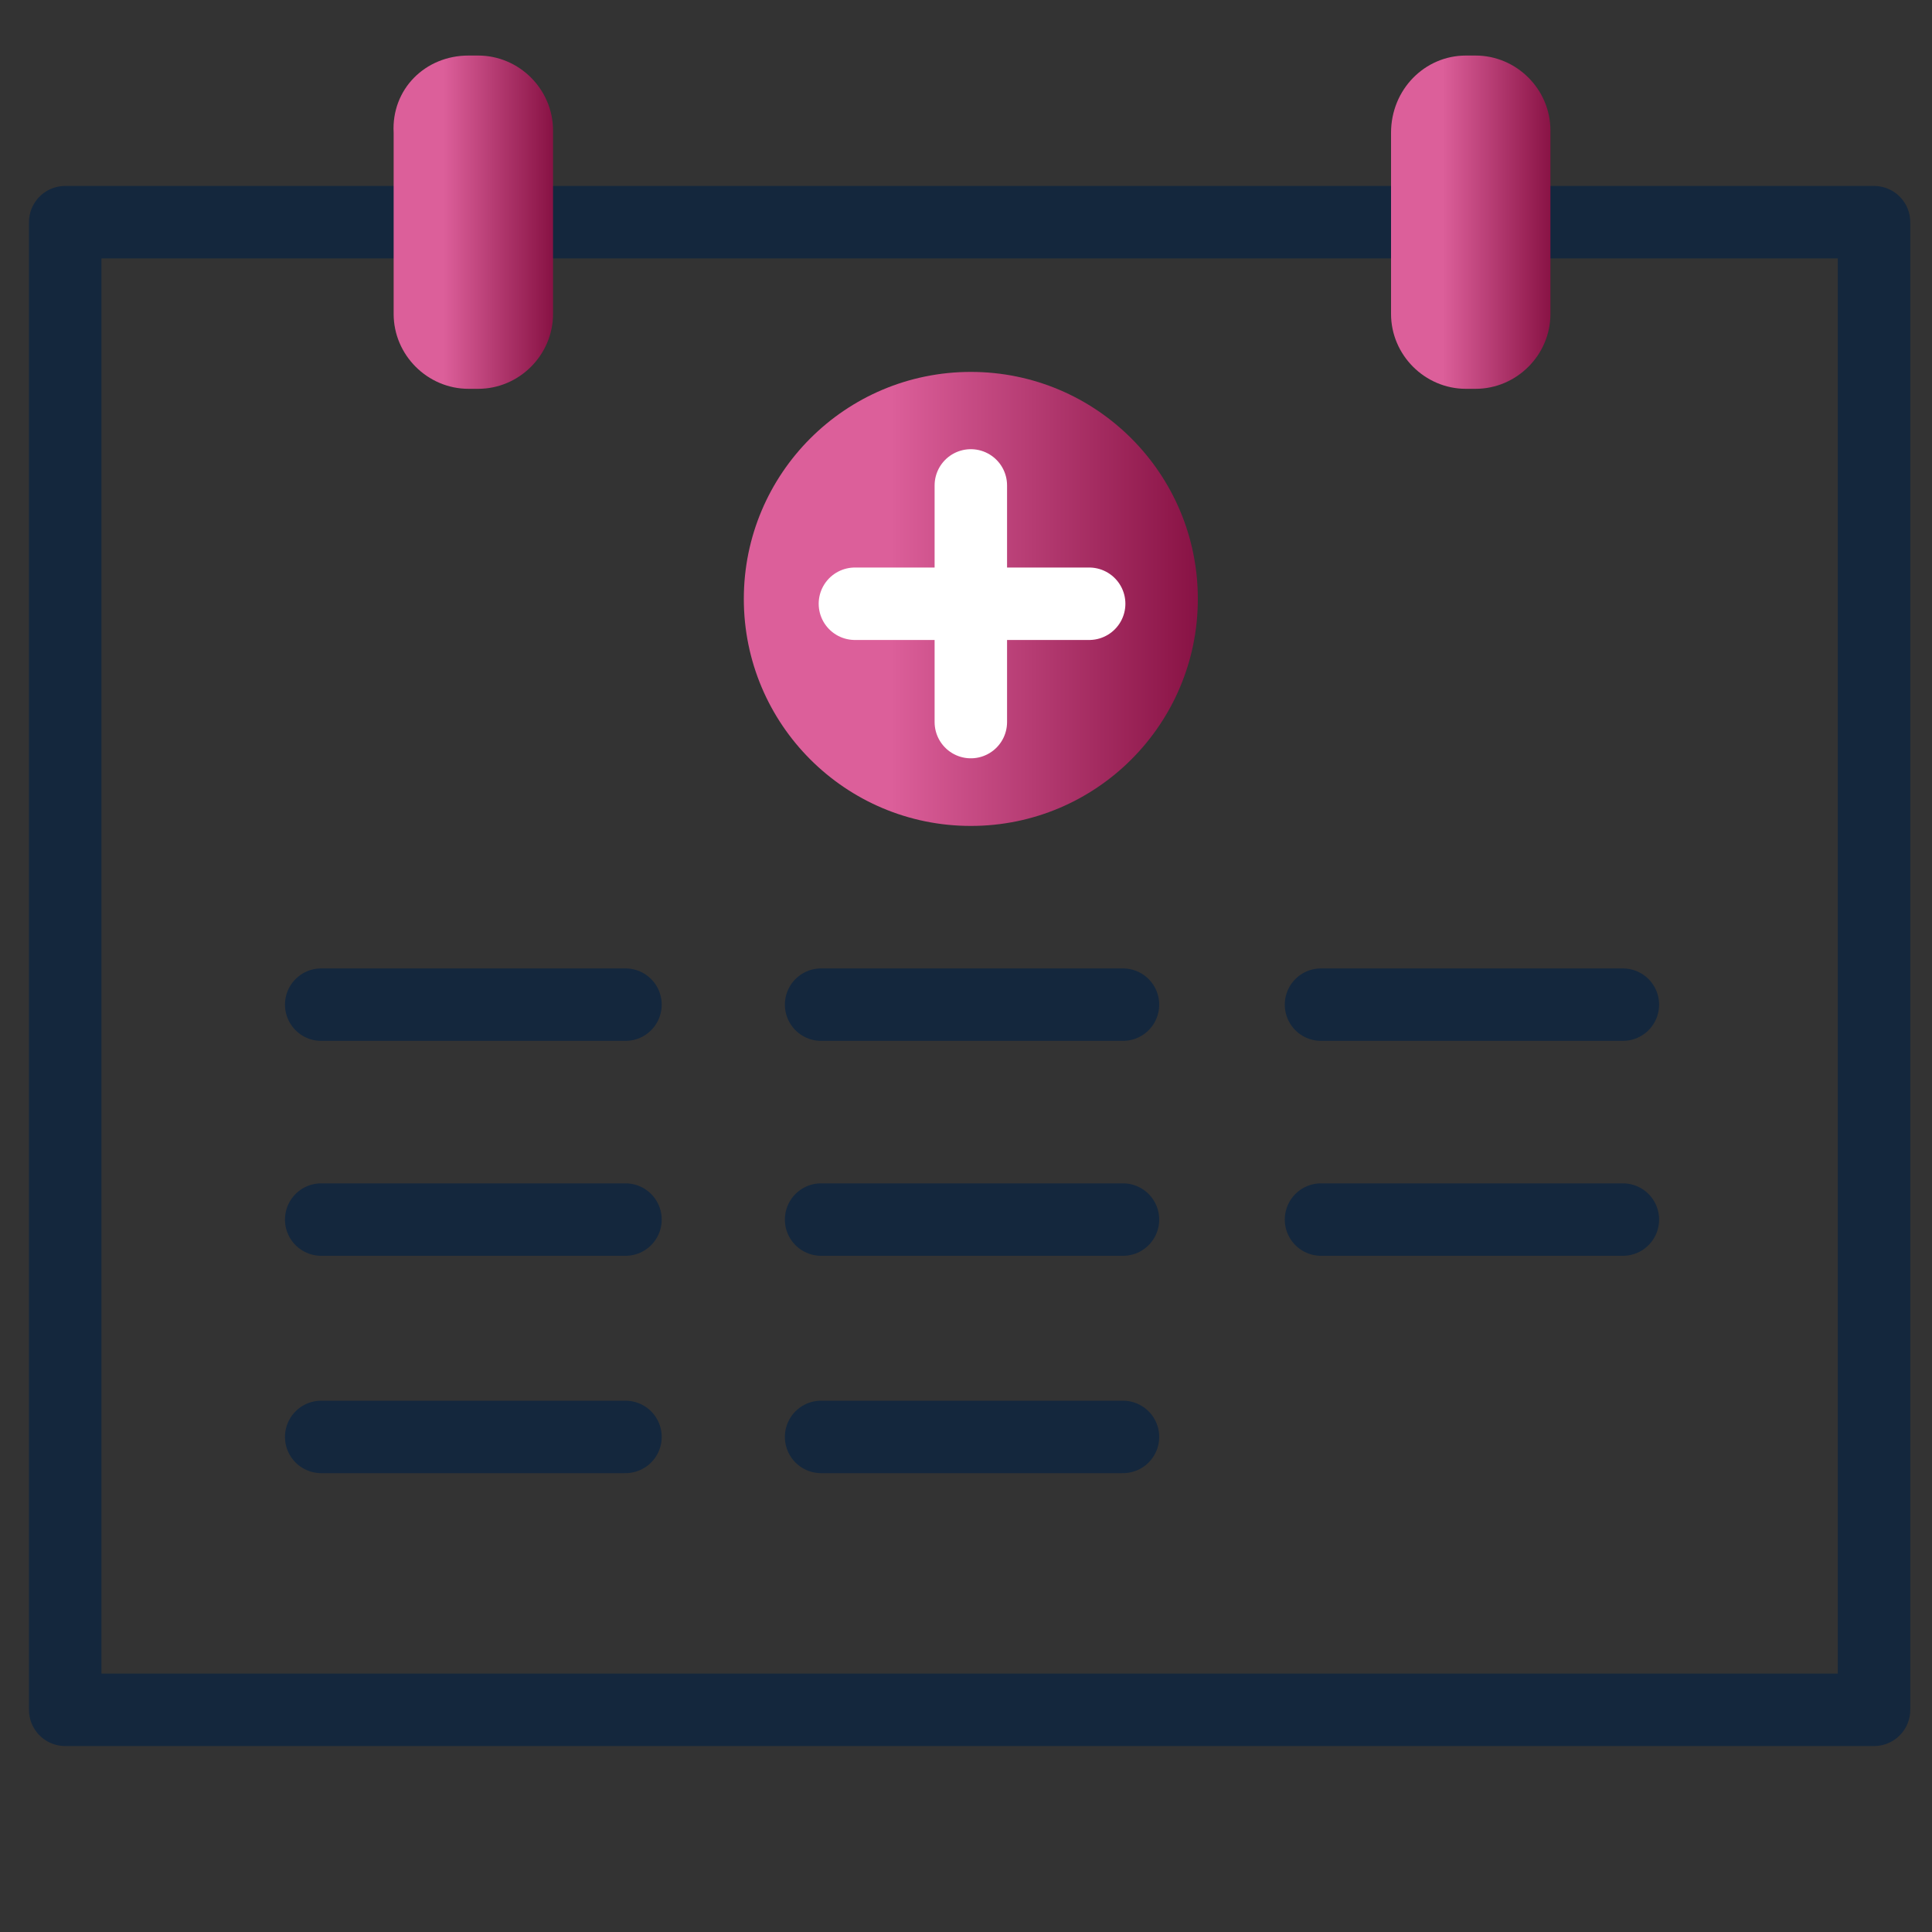 <?xml version="1.0" encoding="UTF-8"?>
<!-- Generator: Adobe Illustrator 28.0.0, SVG Export Plug-In . SVG Version: 6.00 Build 0)  -->
<svg xmlns="http://www.w3.org/2000/svg" xmlns:xlink="http://www.w3.org/1999/xlink" version="1.1" id="Warstwa_1" x="0px" y="0px" viewBox="0 0 80 80" style="enable-background:new 0 0 80 80;" xml:space="preserve">
<rect x="0" y="0" width="80" height="80" fill="#333333" stroke="none"/>
<style type="text/css">
	.st0{fill:none;stroke:#14273D;stroke-width:3;stroke-linecap:round;stroke-linejoin:round;}
	.st1{fill:url(#SVGID_1_);}
	.st2{fill:url(#SVGID_00000011004767283211136580000007231483058534135693_);}
	.st3{fill:url(#SVGID_00000047017608150279994030000017745839410838593944_);}
	.st4{fill:none;stroke:#FFFFFF;stroke-width:3;stroke-linecap:round;stroke-linejoin:round;}
</style>
<rect x="2.7" y="9.2" class="st0" width="74.9" height="61.6"></rect>
<linearGradient id="SVGID_1_" gradientUnits="userSpaceOnUse" x1="16.23" y1="71.793" x2="22.9" y2="71.793" gradientTransform="matrix(1 0 0 -1 0 81.008)">
	<stop offset="0.32" style="stop-color:#DC5F9A"></stop>
	<stop offset="1" style="stop-color:#881244"></stop>
</linearGradient>
<path class="st1" d="M19.4,2.3h0.4c1.7,0,3.1,1.4,3.1,3.1V13c0,1.7-1.4,3.1-3.1,3.1h-0.4c-1.7,0-3.1-1.4-3.1-3.1V5.5  C16.2,3.7,17.6,2.3,19.4,2.3z"></path>
<linearGradient id="SVGID_00000055670451627811572510000010232993738331283365_" gradientUnits="userSpaceOnUse" x1="57.6" y1="71.793" x2="64.27" y2="71.793" gradientTransform="matrix(1 0 0 -1 0 81.008)">
	<stop offset="0.32" style="stop-color:#DC5F9A"></stop>
	<stop offset="1" style="stop-color:#881244"></stop>
</linearGradient>
<path style="fill:url(#SVGID_00000055670451627811572510000010232993738331283365_);" d="M60.7,2.3h0.4c1.7,0,3.1,1.4,3.1,3.1V13  c0,1.7-1.4,3.1-3.1,3.1h-0.4c-1.7,0-3.1-1.4-3.1-3.1V5.5C57.6,3.7,59,2.3,60.7,2.3z"></path>
<linearGradient id="SVGID_00000163767076962879649330000014378889799730257075_" gradientUnits="userSpaceOnUse" x1="30.86" y1="56.198" x2="49.64" y2="56.198" gradientTransform="matrix(1 0 0 -1 0 81.008)">
	<stop offset="0.32" style="stop-color:#DC5F9A"></stop>
	<stop offset="1" style="stop-color:#881244"></stop>
</linearGradient>
<circle style="fill:url(#SVGID_00000163767076962879649330000014378889799730257075_);" cx="40.2" cy="24.8" r="9.4"></circle>
<line class="st0" x1="13.3" y1="41.6" x2="25.9" y2="41.6"></line>
<line class="st0" x1="54.7" y1="41.6" x2="67.2" y2="41.6"></line>
<line class="st0" x1="13.3" y1="50.5" x2="25.9" y2="50.5"></line>
<line class="st0" x1="34" y1="50.5" x2="46.5" y2="50.5"></line>
<line class="st0" x1="54.7" y1="50.5" x2="67.2" y2="50.5"></line>
<line class="st0" x1="13.3" y1="59.5" x2="25.9" y2="59.5"></line>
<line class="st0" x1="34" y1="59.5" x2="46.5" y2="59.5"></line>
<line class="st0" x1="34" y1="41.6" x2="46.5" y2="41.6"></line>
<line class="st4" x1="40.2" y1="20.1" x2="40.2" y2="29.9"></line>
<line class="st4" x1="45.1" y1="25" x2="35.4" y2="25"></line>
</svg>
